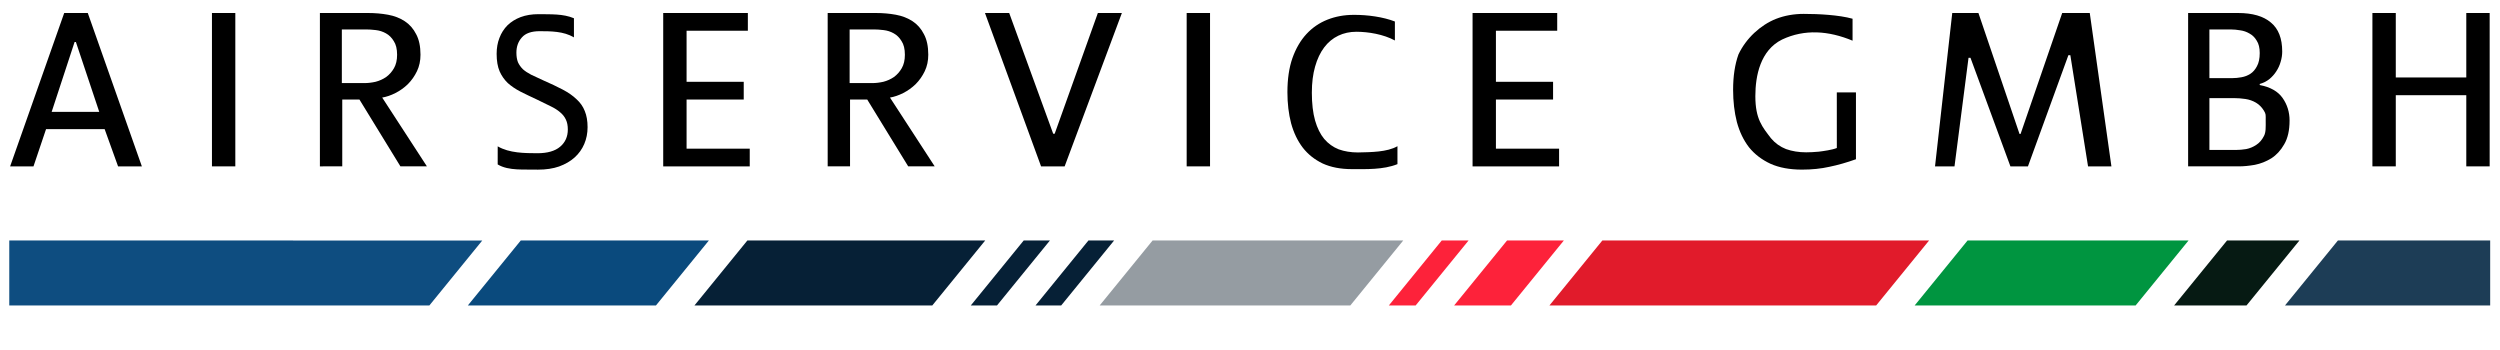 <?xml version="1.0" encoding="UTF-8" standalone="no"?> <svg xmlns:dc="http://purl.org/dc/elements/1.1/" xmlns:cc="http://creativecommons.org/ns#" xmlns:rdf="http://www.w3.org/1999/02/22-rdf-syntax-ns#" xmlns:svg="http://www.w3.org/2000/svg" xmlns="http://www.w3.org/2000/svg" width="500" height="70" viewBox="0 0 132.292 18.521" version="1.1" id="svg8"><defs id="defs2"></defs><g id="layer1"><path style="fill:#1d3d56;fill-opacity:1;stroke:none;stroke-width:0.697;stroke-linejoin:round" d="m 123.715,12.726 -2.8,3.438 h 10.858 v -3.438 z" id="path1064"></path><path style="fill:#061a13;fill-opacity:1;stroke:none;stroke-width:0.697;stroke-linejoin:round" d="m 117.848,12.726 -2.8,3.438 h 3.831 l 2.8,-3.438 z" id="path1062"></path><path style="fill:#009540;fill-opacity:1;stroke:none;stroke-width:0.697;stroke-linejoin:round" d="m 104.118,12.726 -2.8,3.438 h 11.693 l 2.8,-3.438 z" id="path1060"></path><path style="fill:#e11b2b;fill-opacity:1;stroke:none;stroke-width:0.697;stroke-linejoin:round" d="m 84.791,12.726 -2.8,3.438 H 99.281 l 2.8,-3.438 z" id="path1058"></path><path style="fill:#fd223a;fill-opacity:1;stroke:none;stroke-width:0.697;stroke-linejoin:round" d="m 79.748,12.726 -2.8,3.438 h 3.006 l 2.8,-3.438 z" id="path1056"></path><path style="fill:#fd223a;fill-opacity:1;stroke:none;stroke-width:0.697;stroke-linejoin:round" d="m 76.292,12.726 -2.799,3.438 h 1.419 l 2.8,-3.438 z" id="path1054"></path><path style="fill:#959ca2;fill-opacity:1;stroke:none;stroke-width:0.697;stroke-linejoin:round" d="m 60.991,12.726 -2.8,3.438 h 13.264 l 2.8,-3.438 z" id="path1052"></path><path style="fill:#062036;fill-opacity:1;stroke:none;stroke-width:0.697;stroke-linejoin:round" d="m 57.596,12.726 -2.8,3.438 h 1.359 l 2.8,-3.438 z" id="path1050"></path><path style="fill:#062036;fill-opacity:1;stroke:none;stroke-width:0.697;stroke-linejoin:round" d="m 54.171,12.726 -2.8,3.438 h 1.387 l 2.8,-3.438 z" id="path1048"></path><path style="fill:#062036;fill-opacity:1;stroke:none;stroke-width:0.697;stroke-linejoin:round" d="m 39.548,12.726 -2.8,3.438 h 12.586 l 2.8,-3.438 z" id="path1046"></path><path style="fill:#0a4a7d;fill-opacity:1;stroke:none;stroke-width:0.697;stroke-linejoin:round" d="m 27.557,12.726 -2.8,3.438 h 9.954 l 2.8,-3.438 z" id="path1044"></path><path style="fill:#0e4d80;fill-opacity:1;stroke:none;stroke-width:0.697;stroke-linejoin:round" d="M 0.49,12.726 V 16.165 H 22.72 l 2.8,-3.438 z" id="rect922"></path><g aria-label="AIRSERVICE GMBH" id="text849" style="font-style:normal;font-variant:normal;font-weight:normal;font-stretch:normal;font-size:20.774px;line-height:1.25;font-family:SusanSansW01-Book;-inkscape-font-specification:SusanSansW01-Book;letter-spacing:3.969px;fill:#000000;fill-opacity:1;stroke:none;stroke-width:0.519" transform="matrix(0.551,0,0,0.551,15.963,-50.155)"><path d="m 55.15,92.274 q 0.994,0 1.908,0.166 0.914,0.166 1.61,0.623 0.696,0.457 1.093,1.246 0.417,0.769 0.417,1.974 0,0.873 -0.338,1.579 -0.338,0.706 -0.875,1.246 -0.537,0.519 -1.193,0.852 -0.656,0.332 -1.272,0.436 l 4.294,6.606 h -2.544 l -3.936,-6.419 h -1.65 v 6.419 h -2.147 V 92.274 Z m -2.525,1.579 v 5.152 h 2.167 q 0.517,0 1.073,-0.125 0.557,-0.145 1.014,-0.457 0.457,-0.332 0.755,-0.852 0.298,-0.519 0.298,-1.288 0,-0.831 -0.318,-1.309 -0.298,-0.499 -0.755,-0.748 -0.437,-0.249 -0.974,-0.312 -0.517,-0.062 -0.934,-0.062 z" style="font-style:normal;font-variant:normal;font-weight:normal;font-stretch:normal;font-size:20.774px;line-height:1.25;font-family:SusanSansW01-Book;-inkscape-font-specification:SusanSansW01-Book;letter-spacing:3.969px;fill:#000000;fill-opacity:1;stroke:none;stroke-width:0.508" id="path855-1"></path><path d="m -25.755,107.003 h -2.244 l 5.194,-14.729 h 2.264 l 5.194,14.729 h -2.285 l -1.288,-3.573 h -5.63 z m 4.072,-11.945 h -0.125 l -2.202,6.71 h 4.57 z" style="font-style:normal;font-variant:normal;font-weight:normal;font-stretch:normal;font-family:SusanSansW01-Book;-inkscape-font-specification:SusanSansW01-Book;fill:#000000;stroke-width:0.519" id="path851"></path><path d="M -6.372,107.003 H -8.616 V 92.274 h 2.244 z" style="font-style:normal;font-variant:normal;font-weight:normal;font-stretch:normal;font-family:SusanSansW01-Book;-inkscape-font-specification:SusanSansW01-Book;fill:#000000;stroke-width:0.519" id="path853"></path><path d="m 6.383,92.274 q 0.994,0 1.908,0.166 0.914,0.166 1.61,0.623 0.696,0.457 1.093,1.246 0.417,0.769 0.417,1.974 0,0.873 -0.338,1.579 -0.338,0.706 -0.875,1.246 -0.537,0.519 -1.193,0.852 -0.656,0.332 -1.272,0.436 l 4.294,6.606 H 9.484 L 5.548,100.584 H 3.898 v 6.419 H 1.751 V 92.274 Z m -2.525,1.579 v 5.152 h 2.167 q 0.517,0 1.073,-0.125 0.557,-0.145 1.014,-0.457 0.457,-0.332 0.755,-0.852 0.298,-0.519 0.298,-1.288 0,-0.831 -0.318,-1.309 -0.298,-0.499 -0.755,-0.748 -0.437,-0.249 -0.974,-0.312 -0.517,-0.062 -0.934,-0.062 z" style="font-style:normal;font-variant:normal;font-weight:normal;font-stretch:normal;font-family:SusanSansW01-Book;-inkscape-font-specification:SusanSansW01-Book;fill:#000000;stroke-width:0.508" id="path855"></path><path d="m 18.827,105.079 c 1.125,0.659 2.603,0.655 3.811,0.662 0.963,0 1.691,-0.208 2.184,-0.625 0.493,-0.417 0.739,-0.968 0.739,-1.654 0,-0.377 -0.062,-0.693 -0.185,-0.948 -0.123,-0.269 -0.308,-0.504 -0.554,-0.706 -0.246,-0.215 -0.554,-0.41 -0.924,-0.585 -0.37,-0.188 -0.795,-0.397 -1.277,-0.625 -0.582,-0.269 -1.114,-0.525 -1.596,-0.767 -0.47,-0.242 -0.879,-0.518 -1.226,-0.827 -0.336,-0.323 -0.599,-0.699 -0.789,-1.13 -0.19,-0.444 -0.286,-1.002 -0.286,-1.675 0,-0.565 0.09,-1.076 0.269,-1.533 0.179,-0.471 0.437,-0.874 0.773,-1.211 0.347,-0.336 0.767,-0.599 1.26,-0.787 0.504,-0.188 1.075,-0.282 1.713,-0.282 1.186,0.022 2.356,-0.052 3.409,0.392 v 1.836 c -1.001,-0.597 -2.239,-0.589 -3.292,-0.594 -0.795,0 -1.366,0.202 -1.713,0.605 -0.347,0.39 -0.521,0.874 -0.521,1.453 0,0.363 0.05,0.673 0.151,0.928 0.112,0.242 0.269,0.464 0.47,0.666 0.213,0.188 0.476,0.363 0.789,0.525 0.325,0.161 0.7,0.336 1.125,0.525 0.739,0.323 1.377,0.625 1.915,0.908 0.537,0.282 0.98,0.592 1.327,0.928 0.358,0.323 0.621,0.699 0.789,1.13 0.179,0.43 0.269,0.948 0.269,1.553 0,0.578 -0.106,1.116 -0.319,1.614 -0.213,0.498 -0.521,0.928 -0.924,1.291 -0.403,0.363 -0.901,0.652 -1.495,0.868 -0.582,0.202 -1.254,0.303 -2.016,0.303 -1.306,-0.042 -2.825,0.137 -3.879,-0.501 z" style="font-style:normal;font-variant:normal;font-weight:normal;font-stretch:normal;font-family:SusanSansW01-Book;-inkscape-font-specification:SusanSansW01-Book;fill:#000000;stroke-width:0.46" id="path857"></path><path d="m 42.455,98.883 v 1.703 H 36.966 v 4.714 h 6.066 v 1.703 H 34.722 V 92.274 h 8.129 v 1.703 H 36.966 V 98.883 Z" style="font-style:normal;font-variant:normal;font-weight:normal;font-stretch:normal;font-family:SusanSansW01-Book;-inkscape-font-specification:SusanSansW01-Book;fill:#000000;stroke-width:0.519" id="path859"></path><path d="m 76.465,92.274 h 2.306 L 73.275,107.003 H 71.011 L 65.623,92.274 h 2.327 l 4.224,11.592 h 0.145 z" style="font-style:normal;font-variant:normal;font-weight:normal;font-stretch:normal;font-family:SusanSansW01-Book;-inkscape-font-specification:SusanSansW01-Book;fill:#000000;stroke-width:0.519" id="path863"></path><path d="M 87.238,107.003 H 84.994 V 92.274 h 2.244 z" style="font-style:normal;font-variant:normal;font-weight:normal;font-stretch:normal;font-family:SusanSansW01-Book;-inkscape-font-specification:SusanSansW01-Book;fill:#000000;stroke-width:0.519" id="path865"></path><path d="m 97.016,99.92 c 0,1.054 0.104,1.949 0.312,2.683 0.208,0.721 0.499,1.308 0.873,1.762 0.388,0.454 0.852,0.788 1.392,1.001 0.554,0.2 1.17,0.3 1.849,0.3 1.235,-0.029 2.798,-0.026 3.795,-0.6 v 1.722 c -1.37,0.553 -3.048,0.478 -4.377,0.48 -1.08,0 -2.015,-0.18 -2.805,-0.541 -0.776,-0.374 -1.413,-0.881 -1.911,-1.522 -0.499,-0.654 -0.873,-1.435 -1.122,-2.343 -0.235,-0.908 -0.353,-1.902 -0.353,-2.983 0,-1.255 0.159,-2.343 0.478,-3.263 0.332,-0.934 0.782,-1.708 1.35,-2.322 0.568,-0.614 1.24,-1.074 2.015,-1.381 0.776,-0.307 1.613,-0.46 2.514,-0.46 1.333,-0.012 2.846,0.201 3.965,0.637 v 1.822 c -1.113,-0.601 -2.553,-0.832 -3.695,-0.837 -0.637,0 -1.219,0.127 -1.745,0.38 -0.526,0.254 -0.976,0.627 -1.35,1.121 -0.374,0.494 -0.665,1.108 -0.873,1.842 -0.208,0.721 -0.312,1.555 -0.312,2.503 z" style="font-style:normal;font-variant:normal;font-weight:normal;font-stretch:normal;font-family:SusanSansW01-Book;-inkscape-font-specification:SusanSansW01-Book;fill:#000000;stroke-width:0.51" id="path867"></path><path d="m 147.432,99.899 h 1.839 v 6.419 c -0.893,0.319 -1.743,0.561 -2.551,0.727 -0.808,0.18 -1.687,0.27 -2.636,0.27 -1.176,0 -2.183,-0.187 -3.019,-0.561 -0.836,-0.388 -1.524,-0.914 -2.062,-1.579 -0.524,-0.679 -0.914,-1.489 -1.169,-2.431 -0.241,-0.942 -0.361,-1.974 -0.361,-3.095 0,-1.302 0.17,-2.431 0.51,-3.386 0.732,-1.564 2.127,-2.837 3.61,-3.426 0.822,-0.319 1.708,-0.478 2.658,-0.478 1.429,6.8e-4 3.369,0.098 4.694,0.464 v 2.108 c -2.296,-0.956 -4.606,-1.129 -6.767,-0.11 -2.084,1.032 -2.569,3.466 -2.569,5.437 0,2.226 0.685,2.971 1.5,4.044 0.397,0.471 0.879,0.817 1.446,1.039 0.581,0.208 1.226,0.312 1.935,0.312 0.354,0 0.758,-0.021 1.212,-0.062 0.454,-0.055 1.293,-0.173 1.733,-0.353 z" style="font-style:normal;font-variant:normal;font-weight:normal;font-stretch:normal;font-family:SusanSansW01-Book;-inkscape-font-specification:SusanSansW01-Book;fill:#000000;stroke-width:0.525" id="path871"></path><path d="m 164.978,103.887 h 0.104 l 3.997,-11.613 h 2.647 l 2.079,14.729 h -2.244 l -1.701,-10.678 h -0.187 l -3.884,10.678 h -1.684 l -3.836,-10.429 h -0.187 l -1.347,10.429 h -1.87 l 1.654,-14.729 h 2.514 z" style="font-style:normal;font-variant:normal;font-weight:normal;font-stretch:normal;font-family:SusanSansW01-Book;-inkscape-font-specification:SusanSansW01-Book;fill:#000000;stroke-width:0.519" id="path873"></path><path d="m 185.967,92.274 c 1.388,0 2.439,0.305 3.152,0.914 0.726,0.596 1.089,1.523 1.089,2.784 0,0.332 -0.051,0.665 -0.153,0.997 -0.089,0.319 -0.229,0.623 -0.42,0.914 -0.178,0.277 -0.401,0.526 -0.669,0.748 -0.267,0.208 -0.573,0.36 -0.917,0.457 v 0.104 c 1.019,0.194 1.751,0.609 2.197,1.246 0.446,0.637 0.669,1.357 0.669,2.161 0,0.942 -0.172,1.703 -0.516,2.285 -0.331,0.582 -0.745,1.032 -1.242,1.35 -0.497,0.305 -1.025,0.512 -1.585,0.623 -0.56,0.097 -1.063,0.145 -1.509,0.145 H 181.172 V 92.274 Z M 183.216,100.449 v 4.976 h 2.579 c 0.293,0 0.611,-0.028 0.955,-0.083 0.344,-0.069 0.662,-0.201 0.955,-0.395 0.306,-0.194 0.554,-0.478 0.745,-0.852 0.204,-0.374 0.172,-0.873 0.172,-1.496 0,-0.554 0.032,-0.613 -0.172,-0.945 -0.204,-0.332 -0.458,-0.589 -0.764,-0.769 -0.306,-0.18 -0.643,-0.298 -1.012,-0.353 -0.369,-0.055 -0.726,-0.083 -1.07,-0.083 z m 0,-1.921 h 2.216 c 0.267,0 0.554,-0.028 0.86,-0.083 0.318,-0.055 0.605,-0.166 0.86,-0.332 0.255,-0.166 0.465,-0.409 0.63,-0.727 0.178,-0.319 0.267,-0.741 0.267,-1.267 0,-0.499 -0.096,-0.893 -0.287,-1.184 -0.178,-0.305 -0.408,-0.533 -0.688,-0.686 -0.28,-0.166 -0.579,-0.27 -0.898,-0.312 -0.318,-0.055 -0.618,-0.083 -0.898,-0.083 h -2.063 z" style="font-style:normal;font-variant:normal;font-weight:normal;font-stretch:normal;font-family:SusanSansW01-Book;-inkscape-font-specification:SusanSansW01-Book;fill:#000000;stroke-width:0.498" id="path875"></path><path d="m 207.887,98.465 v -6.191 h 2.244 v 14.729 h -2.244 v -6.835 h -6.772 v 6.835 h -2.244 V 92.274 h 2.244 v 6.191 z" style="font-style:normal;font-variant:normal;font-weight:normal;font-stretch:normal;font-family:SusanSansW01-Book;-inkscape-font-specification:SusanSansW01-Book;fill:#000000;stroke-width:0.519" id="path877"></path><path d="m 120.183,98.883 v 1.703 h -5.489 v 4.714 h 6.066 v 1.703 h -8.309 V 92.274 h 8.129 v 1.703 h -5.886 v 4.905 z" style="font-style:normal;font-variant:normal;font-weight:normal;font-stretch:normal;font-size:20.774px;line-height:1.25;font-family:SusanSansW01-Book;-inkscape-font-specification:SusanSansW01-Book;letter-spacing:3.969px;fill:#000000;fill-opacity:1;stroke:none;stroke-width:0.519" id="path859-1"></path></g></g></svg> 